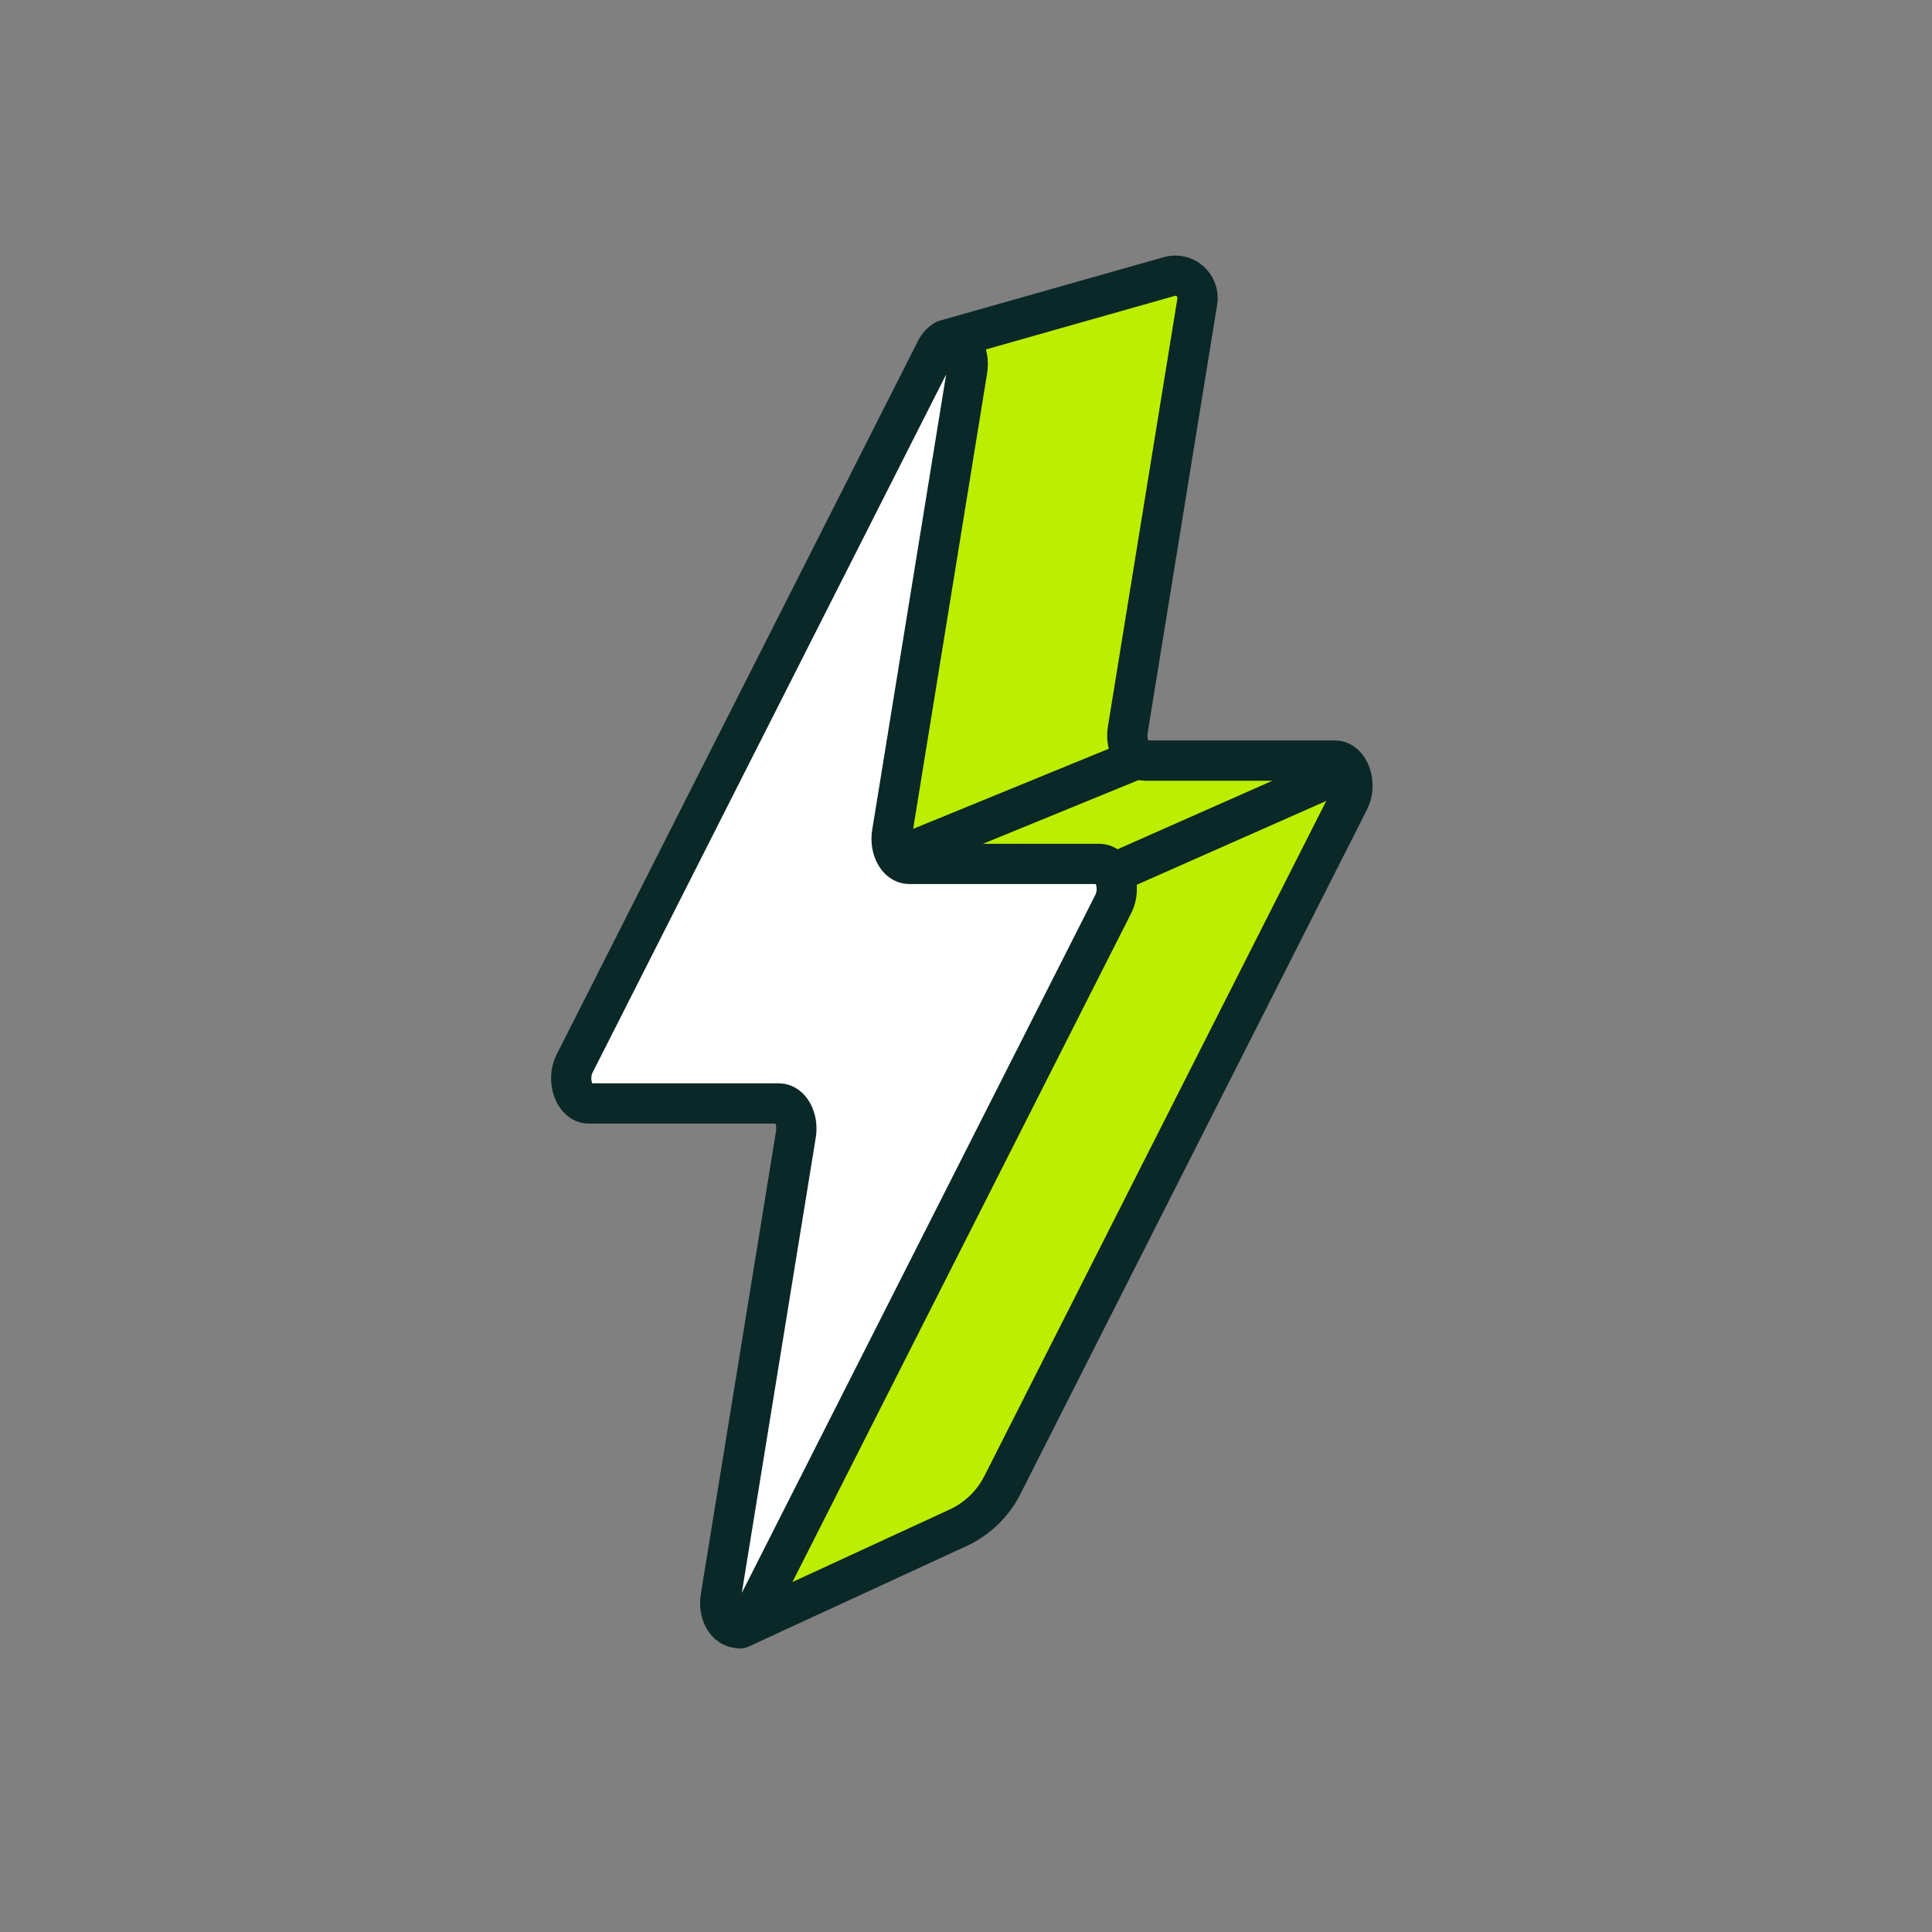 <svg width="56" height="56" viewBox="0 0 56 56" fill="none" xmlns="http://www.w3.org/2000/svg">
<rect x="0" y="0" width="56" height="56" fill="#808080" stroke="none"/>
<g clip-path="url(#clip0_1994_10509)">
<path d="M29.901 29.881L21.934 41.008L21.45 47.199L27.767 44.285C28.324 44.029 28.778 43.591 29.055 43.044L39.104 23.2C39.348 22.719 39.108 22.046 38.694 22.046H33.182C32.856 22.046 32.615 21.61 32.689 21.154L34.704 8.74C34.78 8.274 34.345 7.886 33.891 8.015L27.393 9.858L23.486 27.835C23.242 28.316 23.482 28.989 23.896 28.989H29.408C29.734 28.989 29.975 29.425 29.901 29.881Z" fill="#BBEE00" stroke="#0B2828" stroke-width="1.167" stroke-linecap="round" stroke-linejoin="round"/>
<path d="M23.07 32.876L20.891 46.291C20.766 47.063 21.47 47.525 21.795 46.883L32.273 26.195C32.516 25.714 32.277 25.041 31.863 25.041H26.351C26.024 25.041 25.783 24.605 25.857 24.149L28.035 10.733C28.161 9.961 27.456 9.5 27.131 10.141L16.654 30.83C16.411 31.31 16.65 31.984 17.064 31.984H22.576C22.902 31.984 23.143 32.42 23.07 32.876Z" fill="white" stroke="#0B2828" stroke-width="1.167" stroke-linecap="round" stroke-linejoin="round"/>
<path d="M33.008 21.978L26.036 24.832" stroke="#0B2828" stroke-width="1.167" stroke-linecap="round" stroke-linejoin="round"/>
<path d="M38.951 22.352L32.338 25.278" stroke="#0B2828" stroke-width="1.167" stroke-linecap="round" stroke-linejoin="round"/>
</g>
<defs>
<clipPath id="clip0_1994_10509">
<rect width="56" height="56" fill="white"/>
</clipPath>
</defs>
</svg>
